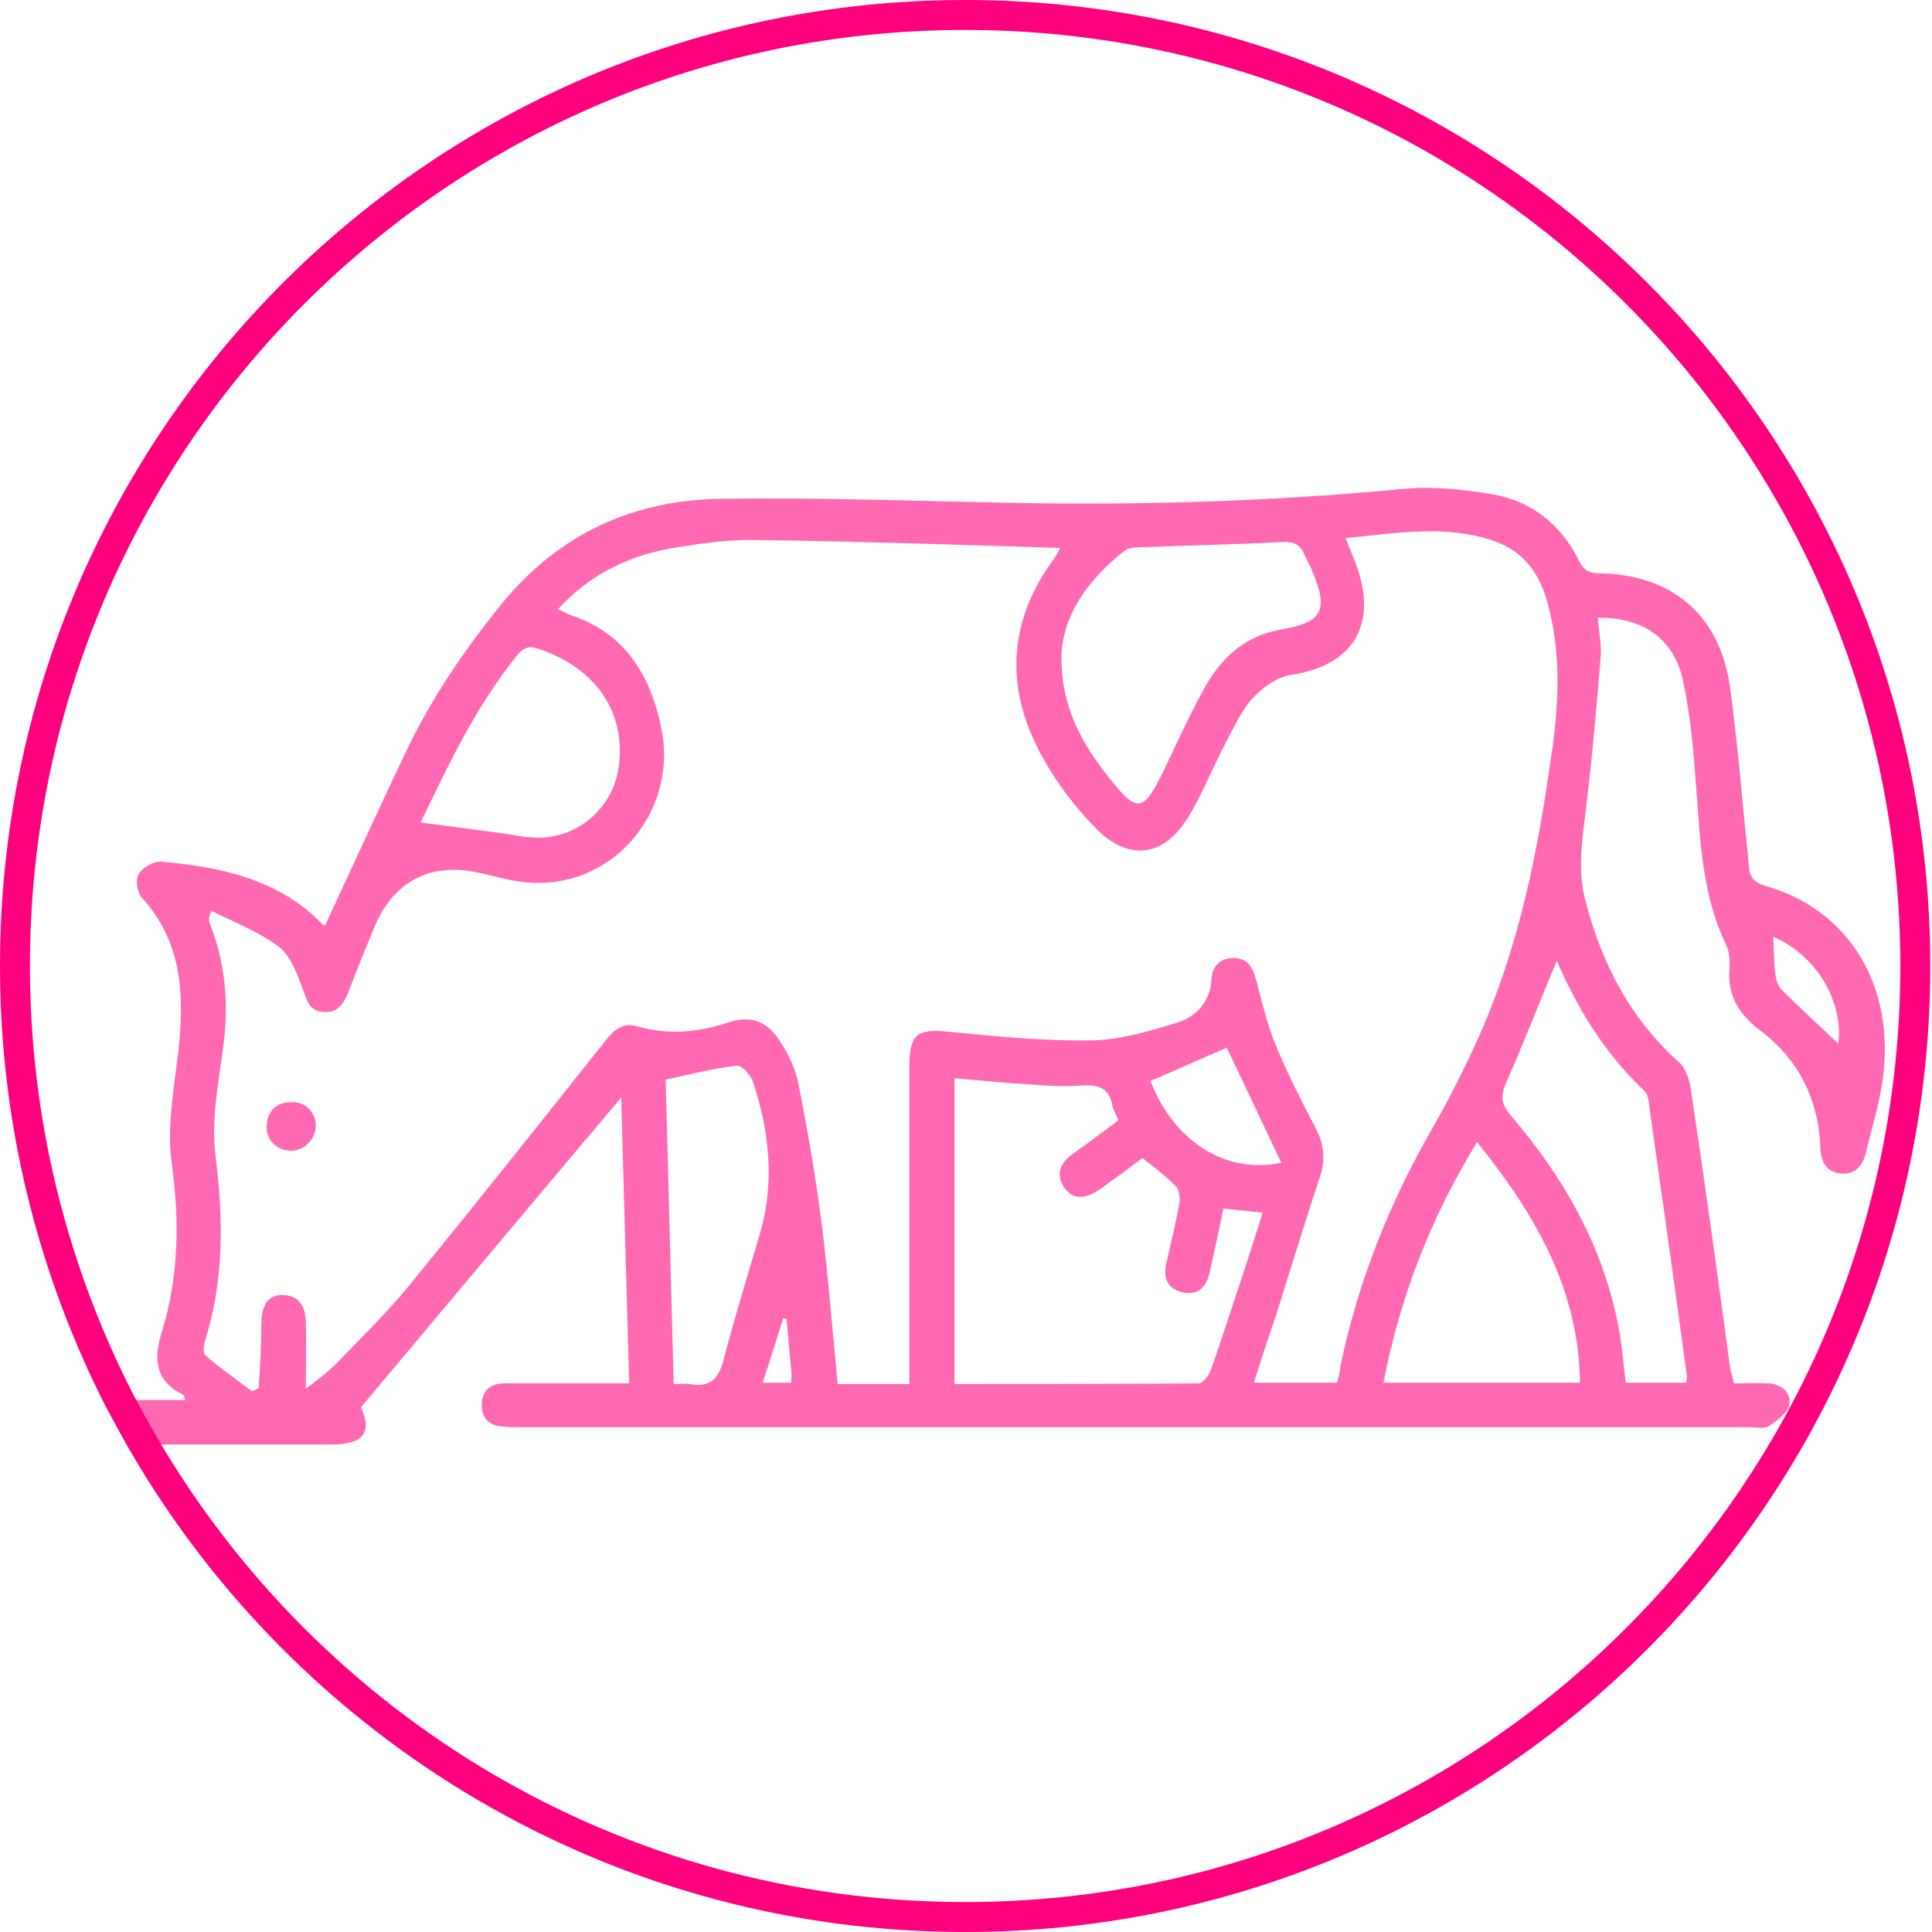 <svg xmlns="http://www.w3.org/2000/svg" fill="none" viewBox="0 0 129 129" height="129" width="129">
<path fill="#FF69B2" d="M117.955 59.175C116.98 58.909 116.803 58.465 116.758 57.666C116.359 53.761 116.049 49.812 115.517 45.907C114.852 41.07 111.66 38.363 106.783 38.275C106.118 38.275 105.763 38.097 105.453 37.476C104.256 35.035 102.261 33.438 99.601 32.994C97.695 32.683 95.655 32.462 93.749 32.639C84.97 33.482 76.192 33.748 67.37 33.571C60.941 33.438 54.557 33.216 48.128 33.305C42.232 33.393 37.31 35.657 33.498 40.316C31.015 43.378 28.843 46.573 27.158 50.078C25.296 53.983 23.522 57.888 21.705 61.793C21.66 61.793 21.572 61.793 21.527 61.704C18.601 58.687 14.744 57.888 10.754 57.533C10.266 57.489 9.513 57.933 9.247 58.376C9.025 58.731 9.158 59.619 9.468 59.929C12.084 62.814 12.306 66.186 11.951 69.781C11.685 72.399 11.109 75.106 11.463 77.635C11.995 81.496 11.951 85.223 10.798 88.95C10.266 90.681 10.311 92.19 12.217 93.122C12.306 93.166 12.306 93.299 12.35 93.477H7.961C8.493 94.497 9.025 95.474 9.601 96.45C13.769 96.45 17.981 96.45 22.148 96.45C24.32 96.45 24.852 95.607 24.099 93.965C29.951 86.998 35.67 80.164 41.478 73.286C41.655 79.632 41.833 85.933 42.01 92.367C41.256 92.367 40.68 92.367 40.104 92.367C37.976 92.367 35.847 92.367 33.675 92.367C32.744 92.367 32.168 92.855 32.168 93.832C32.168 94.763 32.744 95.207 33.586 95.252C33.985 95.296 34.34 95.296 34.739 95.296H116.891C117.29 95.296 117.822 95.429 118.133 95.207C118.665 94.852 119.33 94.364 119.463 93.832C119.64 93.033 118.975 92.412 118.088 92.367C117.335 92.323 116.581 92.367 115.783 92.367C115.694 91.968 115.561 91.657 115.517 91.302C114.675 85.09 113.832 78.922 112.901 72.754C112.813 72.088 112.547 71.289 112.059 70.89C108.778 67.917 106.872 64.189 105.808 59.929C105.453 58.421 105.542 57.001 105.719 55.448C106.207 51.631 106.561 47.771 106.872 43.955C106.96 43.067 106.739 42.18 106.694 41.248C109.798 41.203 111.882 42.757 112.414 45.641C112.813 47.549 113.034 49.546 113.167 51.498C113.522 55.403 113.478 59.397 115.251 63.08C115.473 63.524 115.517 64.145 115.473 64.677C115.34 66.453 116.093 67.695 117.468 68.76C120.083 70.712 121.414 73.375 121.547 76.614C121.591 77.502 121.857 78.212 122.832 78.345C123.808 78.478 124.34 77.901 124.561 77.058C124.96 75.372 125.492 73.73 125.714 72.044C126.556 65.876 123.497 60.773 117.955 59.175ZM75.039 36.81C75.305 36.588 75.749 36.544 76.103 36.544C79.296 36.411 82.488 36.367 85.635 36.189C86.389 36.145 86.832 36.367 87.098 37.032C87.231 37.387 87.453 37.698 87.586 38.053C88.739 40.76 88.34 41.558 85.458 42.047C83.02 42.49 81.424 44.043 80.315 46.129C79.34 47.904 78.542 49.723 77.655 51.543C76.325 54.249 75.926 54.294 74.064 51.942C72.291 49.723 70.872 47.283 70.872 43.91C70.916 41.115 72.601 38.763 75.039 36.81ZM34.517 43.777C34.961 43.2 35.36 43.111 35.98 43.333C39.838 44.62 41.833 47.638 41.301 51.276C40.857 54.205 38.197 56.246 35.316 55.891C34.783 55.891 34.251 55.714 33.719 55.669C31.857 55.403 30.04 55.181 28.089 54.915C29.907 51.143 31.724 47.238 34.517 43.777ZM48.306 90.814C47.995 92.057 47.374 92.678 46.044 92.412C45.779 92.367 45.468 92.412 44.98 92.412C44.803 85.489 44.626 78.744 44.448 72.088C46.089 71.733 47.641 71.334 49.192 71.156C49.547 71.112 50.168 71.822 50.301 72.31C51.365 75.549 51.719 78.877 50.788 82.206C49.946 85.09 49.059 87.93 48.306 90.814ZM52.828 92.323H50.921C51.409 90.859 51.852 89.439 52.296 88.019C52.384 88.019 52.429 88.063 52.517 88.063C52.606 89.217 52.739 90.37 52.828 91.48C52.872 91.746 52.828 91.968 52.828 92.323ZM80.847 91.48C80.714 91.835 80.315 92.367 80.049 92.367C74.64 92.412 69.276 92.412 63.734 92.412V71.999C65.419 72.132 67.015 72.31 68.611 72.399C69.764 72.487 70.961 72.576 72.113 72.487C73.266 72.399 74.064 72.576 74.286 73.863C74.33 74.129 74.507 74.395 74.685 74.795C73.665 75.549 72.69 76.304 71.67 77.014C70.872 77.591 70.429 78.3 71.049 79.277C71.581 80.076 72.424 80.12 73.443 79.41C74.374 78.744 75.35 78.034 76.281 77.324C77.079 77.945 77.832 78.522 78.498 79.188C78.719 79.41 78.808 79.942 78.763 80.297C78.498 81.673 78.187 83.004 77.877 84.335C77.655 85.312 77.921 86.022 78.941 86.288C79.961 86.51 80.537 85.977 80.759 85.001C81.069 83.625 81.379 82.206 81.69 80.697C82.532 80.785 83.33 80.874 84.305 80.963C83.862 82.427 83.419 83.759 82.975 85.134C82.266 87.22 81.601 89.35 80.847 91.48ZM76.813 72.177C78.498 71.467 80.138 70.712 81.911 69.958C83.108 72.443 84.305 75.017 85.547 77.635C81.823 78.434 78.365 76.171 76.813 72.177ZM89.271 92.323H83.729C84.217 90.725 84.704 89.305 85.192 87.841C86.167 84.735 87.143 81.584 88.162 78.478C88.517 77.369 88.384 76.348 87.852 75.327C86.921 73.552 85.99 71.733 85.236 69.914C84.616 68.449 84.261 66.896 83.862 65.388C83.64 64.544 83.286 63.968 82.355 63.968C81.424 63.968 80.936 64.544 80.892 65.388C80.803 66.896 79.872 67.873 78.63 68.272C76.769 68.849 74.818 69.426 72.911 69.47C69.719 69.514 66.572 69.204 63.379 68.893C61.251 68.671 60.719 69.026 60.719 71.201V92.412H55.931C55.577 88.817 55.31 85.267 54.867 81.717C54.468 78.611 53.936 75.505 53.315 72.399C53.138 71.378 52.65 70.402 52.074 69.514C51.187 68.139 50.123 67.784 48.616 68.272C46.621 68.938 44.626 69.115 42.586 68.538C41.567 68.228 40.946 68.804 40.37 69.559C36.069 74.972 31.769 80.386 27.38 85.755C25.828 87.663 24.054 89.394 22.325 91.169C21.749 91.746 21.04 92.234 20.419 92.722C20.419 91.08 20.463 89.66 20.419 88.196C20.375 87.175 19.931 86.465 18.823 86.465C17.848 86.465 17.449 87.22 17.449 88.462C17.449 89.882 17.36 91.258 17.271 92.678C17.138 92.767 17.005 92.811 16.828 92.9C15.764 92.101 14.7 91.347 13.725 90.504C13.547 90.37 13.591 89.882 13.68 89.572C14.966 85.489 14.921 81.362 14.389 77.147C14.079 74.751 14.611 72.221 14.921 69.781C15.276 66.985 15.055 64.278 13.991 61.616C13.946 61.483 13.902 61.305 14.123 60.817C15.631 61.571 17.227 62.193 18.557 63.169C19.355 63.746 19.798 64.899 20.153 65.876C20.463 66.63 20.552 67.473 21.527 67.562C22.591 67.695 22.99 66.941 23.301 66.142C23.833 64.722 24.409 63.346 24.985 61.926C26.271 58.82 28.798 57.533 32.035 58.288C33.054 58.509 34.074 58.82 35.094 58.909C40.724 59.486 45.246 54.383 44.182 48.747C43.473 45.108 41.744 42.224 37.976 41.026C37.798 40.937 37.577 40.804 37.266 40.671C39.439 38.275 42.143 37.032 45.202 36.544C46.931 36.278 48.705 36.011 50.434 36.056C57.172 36.145 63.911 36.367 70.783 36.588C70.65 36.855 70.562 37.032 70.473 37.165C67.192 41.558 67.059 46.173 69.764 50.833C70.695 52.474 71.936 54.072 73.266 55.403C75.438 57.533 77.744 57.178 79.34 54.56C80.271 53.051 80.936 51.321 81.778 49.723C82.355 48.658 82.842 47.505 83.64 46.617C84.305 45.907 85.281 45.197 86.212 45.064C90.823 44.354 92.02 41.203 90.379 37.254C90.202 36.855 90.069 36.5 89.847 35.923C93.261 35.612 96.542 34.991 99.823 36.145C101.818 36.855 102.882 38.452 103.369 40.405C104.256 43.733 104.079 47.061 103.591 50.389C102.704 56.734 101.463 63.036 98.847 68.982C97.872 71.201 96.763 73.375 95.566 75.46C92.729 80.43 90.645 85.667 89.493 91.258C89.493 91.613 89.359 91.968 89.271 92.323ZM92.374 92.323C93.483 86.599 95.522 81.318 98.626 76.259C102.438 81.007 105.409 85.977 105.497 92.323H92.374ZM109.754 72.798C110.064 73.064 110.108 73.641 110.153 74.085C110.995 80.031 111.837 85.977 112.635 91.879C112.635 92.012 112.635 92.145 112.591 92.323H108.556C108.379 90.992 108.29 89.66 108.024 88.374C106.96 83.049 104.345 78.522 100.842 74.44C100.177 73.641 100.222 73.109 100.576 72.266C101.729 69.647 102.793 66.941 103.946 64.145C105.364 67.429 107.182 70.358 109.754 72.798ZM122.744 69.692C121.547 68.538 120.217 67.34 118.975 66.097C118.709 65.831 118.576 65.388 118.532 64.988C118.443 64.189 118.443 63.435 118.399 62.547C121.281 63.79 123.098 66.852 122.744 69.692Z"></path>
<path fill="#FF69B2" d="M21.084 75.239C21.04 76.126 20.242 76.881 19.355 76.836C18.424 76.792 17.715 76.037 17.803 75.106C17.892 74.129 18.468 73.597 19.444 73.597C20.375 73.508 21.128 74.307 21.084 75.239Z"></path>
<path stroke-miterlimit="10" stroke-width="2" stroke="#FF007E" d="M127.886 64.5C127.886 99.556 99.468 128 64.443 128C41.034 128 20.596 115.309 9.601 96.45C9.025 95.473 8.493 94.453 7.961 93.477C3.527 84.779 1 74.928 1 64.5C1 29.444 29.419 1 64.443 1C99.468 1 127.886 29.444 127.886 64.5Z"></path>
</svg>
